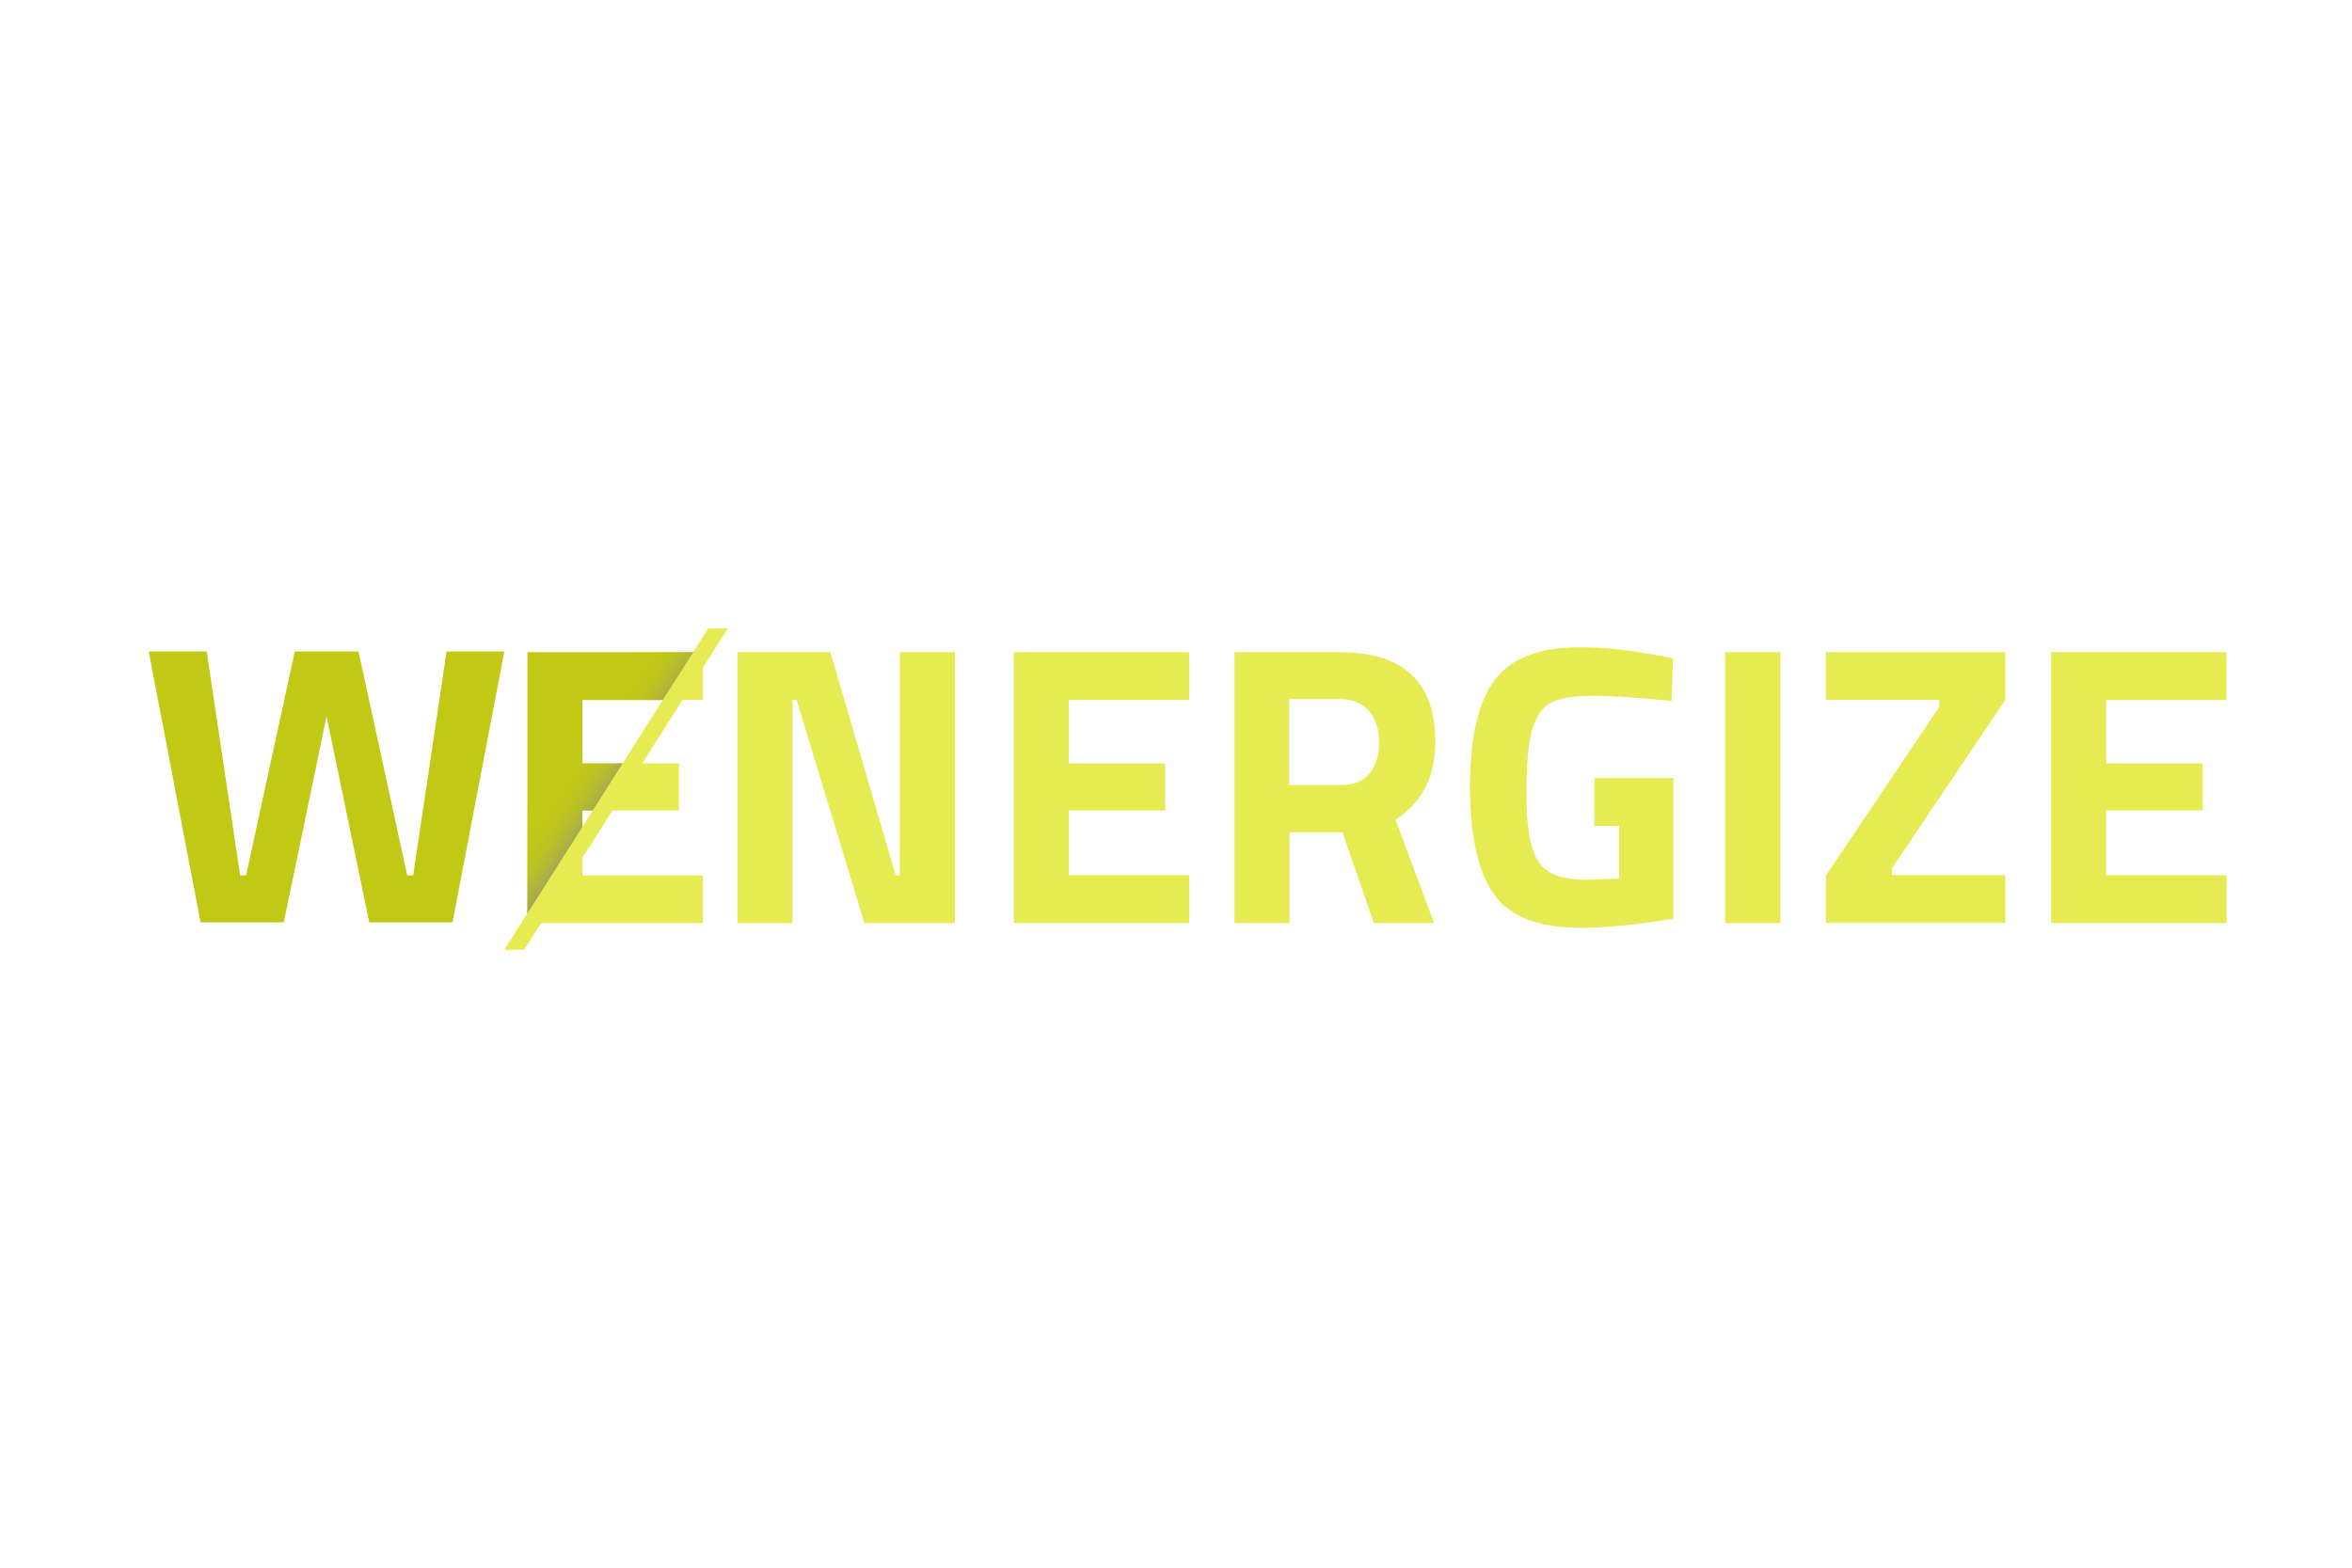 <?xml version="1.0" encoding="UTF-8"?>
<svg id="Ebene_1" data-name="Ebene 1" xmlns="http://www.w3.org/2000/svg" xmlns:xlink="http://www.w3.org/1999/xlink" viewBox="0 0 300 200">
  <defs>
    <style>
      .cls-1 {
        fill: none;
      }

      .cls-1, .cls-2, .cls-3, .cls-4 {
        stroke-width: 0px;
      }

      .cls-2 {
        fill: url(#Unbenannter_Verlauf_2);
      }

      .cls-3 {
        fill: #c2c915;
      }

      .cls-4 {
        fill: #e5eb50;
      }
    </style>
    <linearGradient id="Unbenannter_Verlauf_2" data-name="Unbenannter Verlauf 2" x1="79.79" y1="100.61" x2="63.04" y2="111.82" gradientTransform="translate(0 202) scale(1 -1)" gradientUnits="userSpaceOnUse">
      <stop offset=".1" stop-color="#a5a755"/>
      <stop offset=".15" stop-color="#adb142" stop-opacity=".89"/>
      <stop offset=".21" stop-color="#b7bc2e" stop-opacity=".74"/>
      <stop offset=".28" stop-color="#bdc320" stop-opacity=".57"/>
      <stop offset=".37" stop-color="#c1c818" stop-opacity=".35"/>
      <stop offset=".51" stop-color="#c2c915" stop-opacity="0"/>
    </linearGradient>
  </defs>
  <g id="we">
    <path class="cls-3" d="m19,83.11h7.37l4.26,28.57h.76l6.21-28.57h8.13l6.21,28.57h.76l4.26-28.57h7.37l-6.61,34.56h-10.62l-5.45-26.28-5.45,26.28h-10.62l-6.61-34.56Z"/>
    <path class="cls-4" d="m94.06,117.77v-34.56h11.86l8.33,28.47h.52v-28.47h7.03v34.56h-11.54l-8.65-28.47h-.52v28.47h-7.03Z"/>
    <path class="cls-4" d="m129.31,117.77v-34.56h22.36v6.09h-15.36v8.09h12.3v5.99h-12.3v8.28h15.36v6.09h-22.36v.02Z"/>
    <path class="cls-4" d="m164.49,106.18v11.59h-7.03v-34.56h13.41c8.13,0,12.2,3.8,12.2,11.39,0,4.51-1.7,7.84-5.08,9.96l4.93,13.21h-7.67l-4.02-11.59h-6.75Zm10.21-7.52c.81-1.01,1.21-2.37,1.21-4.02s-.44-2.98-1.31-3.97-2.12-1.48-3.75-1.48h-6.41v10.97h6.51c1.7.02,2.93-.49,3.75-1.5Z"/>
    <path class="cls-4" d="m203.37,105.37v-6.11h10.06v17.95c-4.86.79-8.78,1.16-11.78,1.16-5.4,0-9.1-1.43-11.12-4.31-2.02-2.88-3.03-7.44-3.03-13.73s1.06-10.8,3.16-13.58c2.1-2.79,5.67-4.17,10.72-4.17,3.16,0,6.56.35,10.21,1.06l1.82.35-.2,5.45c-4.07-.44-7.4-.67-9.98-.67s-4.41.3-5.47.91-1.82,1.73-2.32,3.38-.74,4.46-.74,8.43.49,6.78,1.48,8.36c.99,1.6,3.01,2.39,6.09,2.39l4.26-.15v-6.71h-3.16Z"/>
    <path class="cls-4" d="m220.05,117.77v-34.56h7.03v34.56h-7.03Z"/>
    <path class="cls-4" d="m232.9,89.29v-6.09h22.88v6.09l-14.45,21.45v.91h14.45v6.09h-22.88v-6.04l14.45-21.5v-.91s-14.45,0-14.45,0Z"/>
    <path class="cls-4" d="m261.62,117.77v-34.56h22.36v6.09h-15.33v8.09h12.3v5.99h-12.3v8.28h15.36v6.09h-22.38v.02Z"/>
    <g>
      <polygon class="cls-4" points="74.29 106.92 67.27 117.77 89.65 117.77 89.65 111.68 74.29 111.68 74.29 106.92"/>
      <polygon class="cls-4" points="86.59 97.38 80.48 97.38 76.59 103.4 86.59 103.4 86.59 97.38"/>
      <polygon class="cls-4" points="85.71 89.29 89.65 89.29 89.65 83.21 85.71 89.29"/>
    </g>
    <path class="cls-3" d="m67.27,117.77v-34.56h22.36l-3.94,6.09h-11.41v8.09h6.16l-3.87,5.99h-2.29v3.55l-7,10.85Z"/>
    <path class="cls-2" d="m67.27,117.77v-34.56h22.36l-3.94,6.09h-11.41v8.09h6.16l-3.87,5.99h-2.29v3.55l-7,10.85Z"/>
    <g>
      <polygon class="cls-1" points="64.33 79.06 64.33 121.17 91.57 79.06 64.33 79.06"/>
      <polygon class="cls-1" points="65.81 121.17 93.05 121.17 93.05 79.06 65.81 121.17"/>
      <polygon class="cls-4" points="90.34 80.17 64.33 121.17 66.85 121.17 92.83 80.17 90.34 80.17"/>
    </g>
  </g>
</svg>